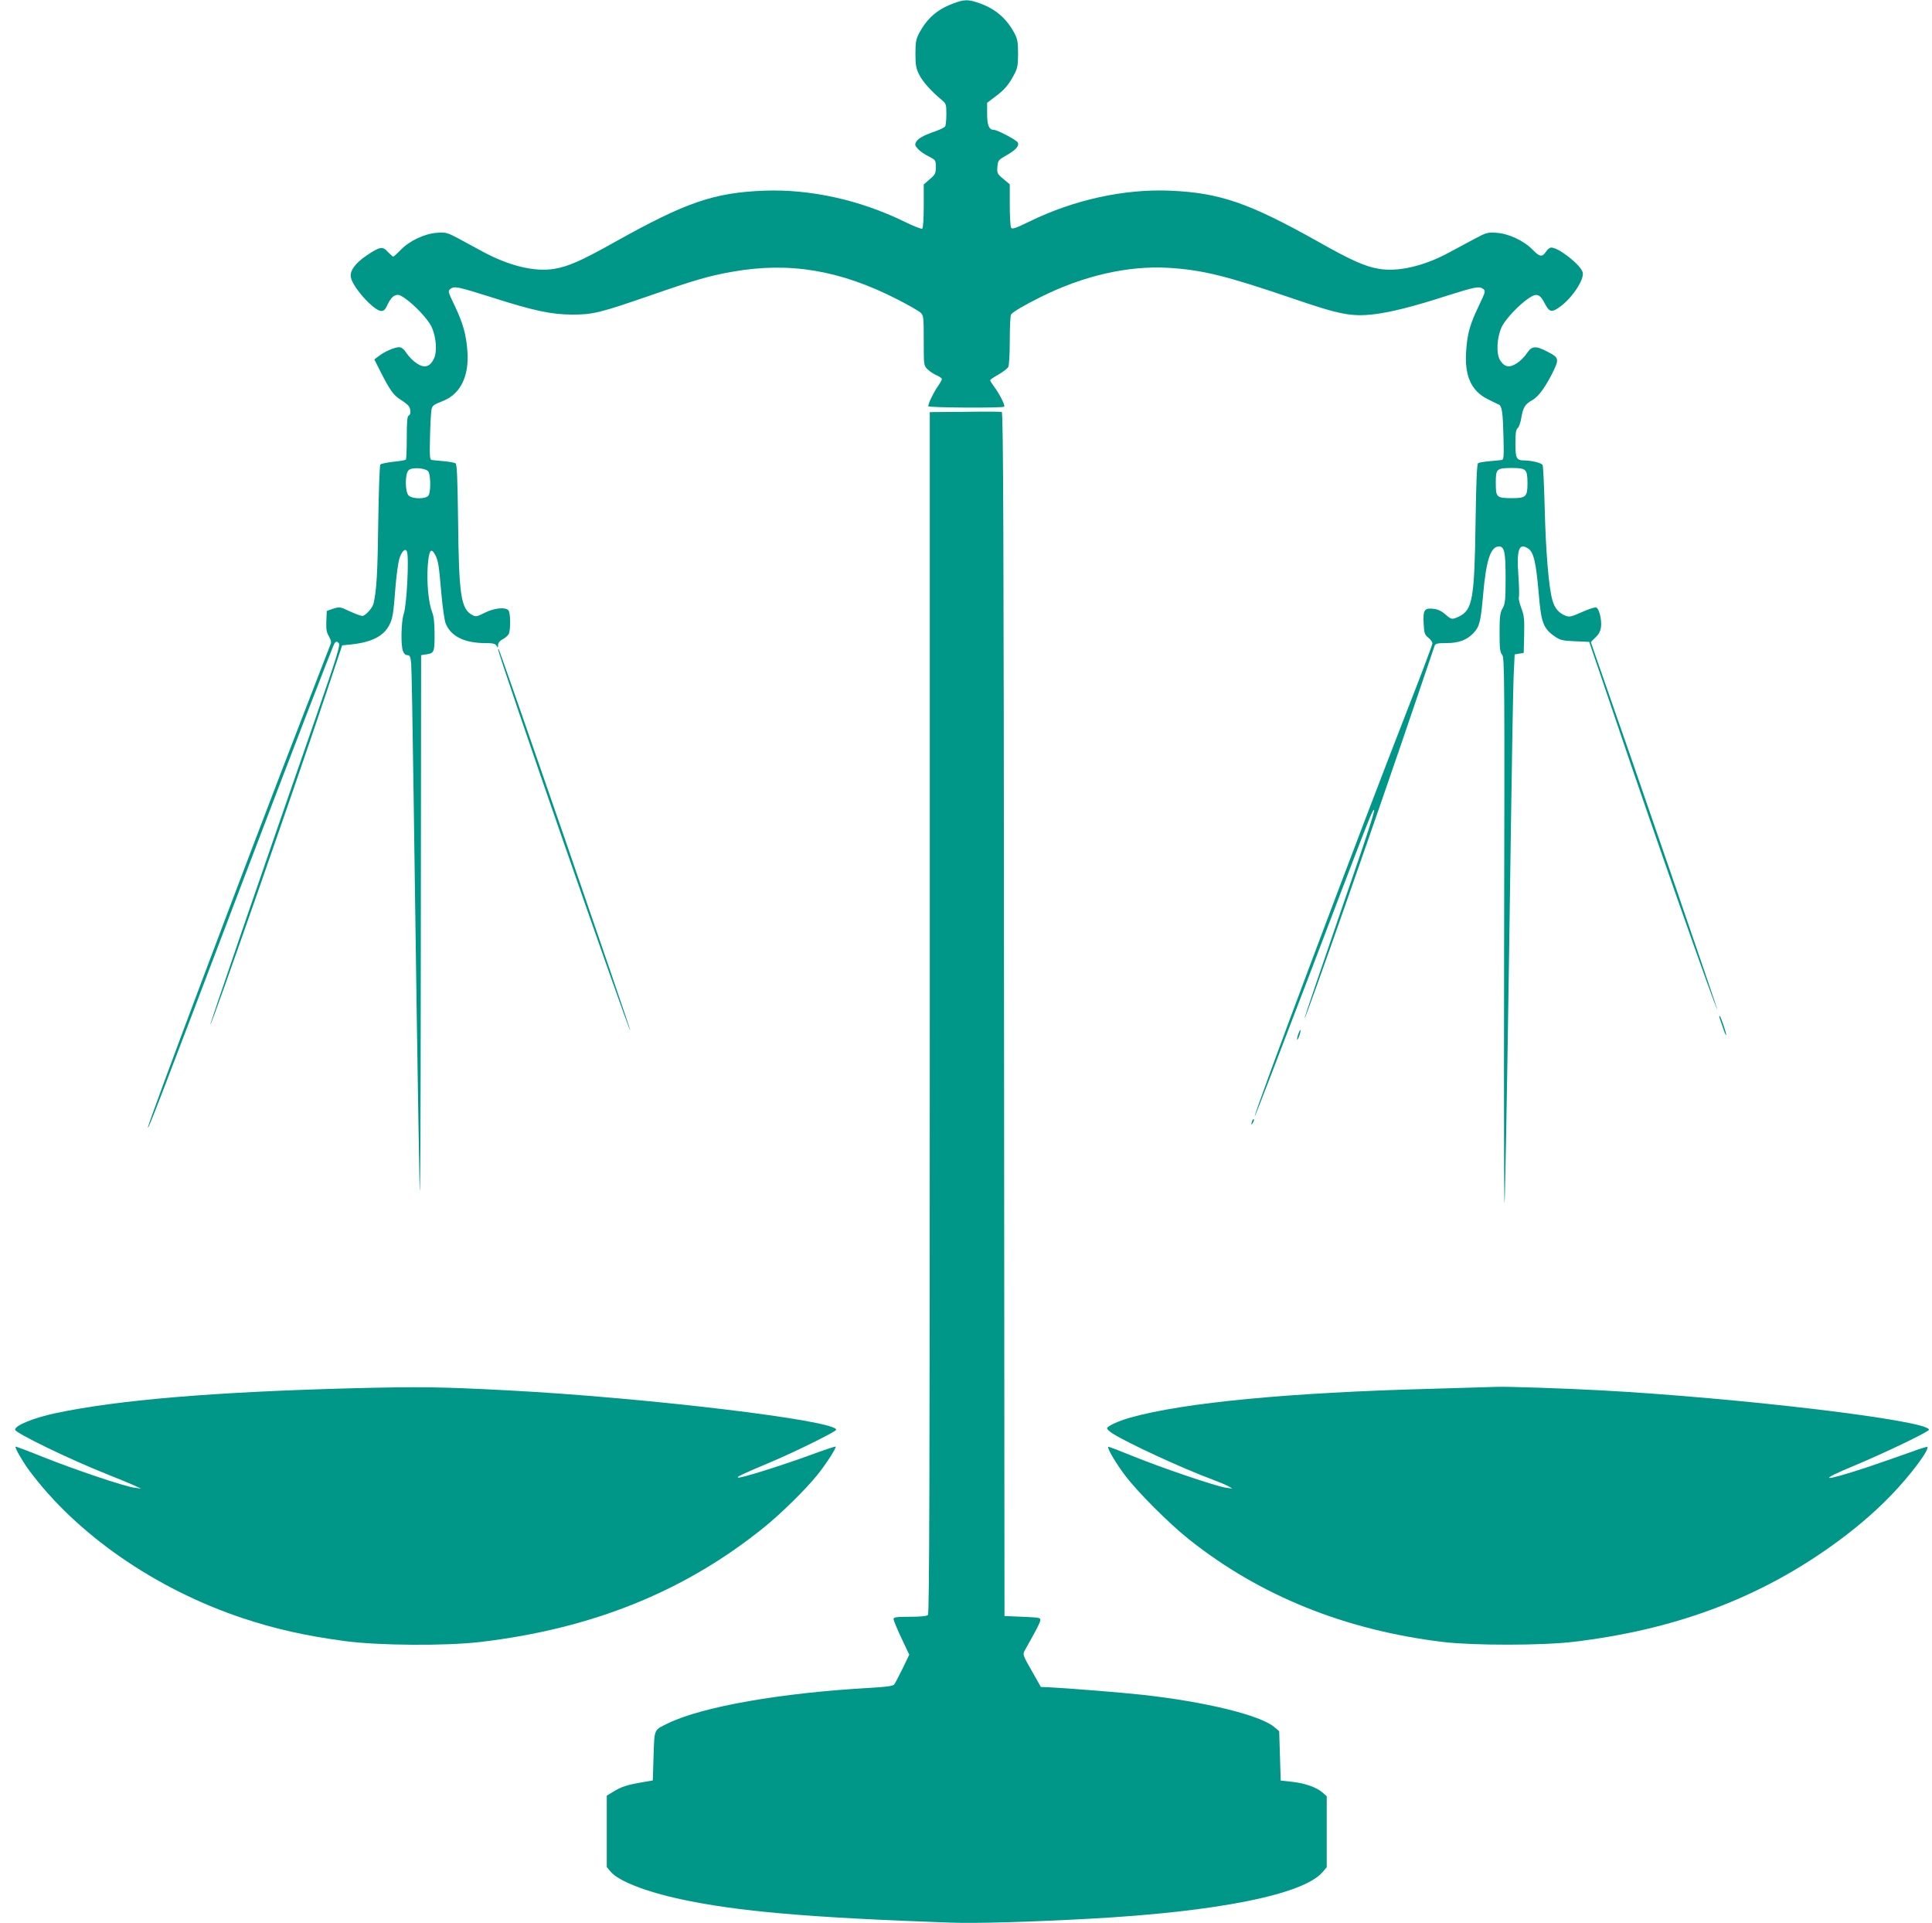 <?xml version="1.0" standalone="no"?>
<!DOCTYPE svg PUBLIC "-//W3C//DTD SVG 20010904//EN"
 "http://www.w3.org/TR/2001/REC-SVG-20010904/DTD/svg10.dtd">
<svg version="1.0" xmlns="http://www.w3.org/2000/svg"
 width="1280pt" height="1274pt" viewBox="0 0 1280 1274"
 preserveAspectRatio="xMidYMid meet">
<g transform="translate(0,1274) scale(0.1,-0.1)"
fill="#009688" stroke="none">
<path d="M6313 12716 c-102 -38 -169 -96 -221 -191 -23 -44 -27 -61 -27 -140
0 -76 4 -98 25 -140 24 -47 78 -108 148 -166 30 -25 32 -30 32 -95 0 -38 -4
-75 -8 -81 -4 -7 -33 -21 -63 -32 -79 -27 -117 -48 -130 -72 -9 -17 -7 -25 13
-46 12 -14 44 -36 71 -49 46 -24 47 -25 47 -71 0 -41 -4 -50 -40 -80 l-40 -35
0 -143 c0 -86 -4 -146 -10 -150 -6 -3 -61 18 -123 49 -292 142 -620 214 -922
203 -336 -13 -521 -77 -993 -341 -223 -125 -306 -161 -400 -177 -129 -21 -295
18 -472 113 -52 28 -128 69 -168 91 -68 36 -79 39 -135 35 -82 -5 -182 -52
-241 -112 -24 -25 -47 -46 -51 -46 -3 0 -19 14 -35 31 -35 39 -52 36 -139 -22
-78 -52 -116 -105 -106 -148 15 -69 154 -221 201 -221 18 0 28 11 43 45 12 26
30 50 45 56 22 10 31 8 63 -13 66 -44 158 -141 182 -193 32 -68 39 -168 14
-215 -27 -52 -62 -60 -112 -27 -23 15 -53 45 -67 67 -18 27 -34 40 -49 40 -30
0 -93 -27 -132 -56 l-33 -25 41 -81 c62 -122 85 -155 132 -185 23 -14 47 -33
54 -42 16 -21 16 -58 1 -64 -10 -3 -13 -41 -13 -144 0 -78 -3 -144 -6 -148 -4
-3 -41 -10 -84 -14 -42 -5 -81 -13 -85 -18 -5 -4 -11 -177 -14 -383 -4 -329
-11 -453 -31 -537 -7 -31 -54 -83 -75 -83 -10 0 -47 14 -84 31 -63 30 -67 30
-108 17 l-43 -15 -3 -67 c-2 -52 1 -74 16 -99 11 -18 17 -39 15 -47 -3 -8 -83
-215 -178 -460 -369 -951 -1036 -2722 -1035 -2749 1 -17 65 148 620 1609 332
872 609 1592 617 1600 11 12 15 12 27 0 12 -13 -9 -80 -151 -490 -394 -1134
-703 -2034 -699 -2037 7 -7 553 1555 761 2177 l112 335 59 6 c135 14 216 55
253 128 23 44 28 78 41 251 6 74 17 158 25 186 15 51 41 77 51 50 15 -38 -1
-354 -21 -412 -17 -51 -21 -208 -5 -248 6 -16 17 -26 29 -26 16 0 20 -9 25
-52 3 -29 10 -417 16 -863 13 -978 29 -2029 39 -2565 5 -264 8 250 9 1542 l2
1938 39 6 c48 8 51 16 50 144 0 63 -5 109 -16 135 -24 61 -37 198 -29 308 8
104 22 123 50 70 20 -40 24 -68 40 -254 8 -91 21 -181 29 -200 35 -85 125
-129 262 -129 50 0 66 -4 74 -17 9 -16 10 -16 11 4 0 15 11 28 30 38 16 8 34
24 40 34 14 27 13 144 -2 159 -22 22 -95 14 -156 -17 -52 -26 -60 -28 -83 -15
-75 39 -89 133 -94 623 -4 284 -7 376 -17 382 -7 4 -42 11 -78 14 -36 3 -72 7
-80 8 -13 2 -14 25 -11 156 2 85 7 166 10 179 7 27 11 30 81 58 111 46 168
163 157 323 -8 114 -28 186 -84 305 -46 96 -47 98 -28 113 26 19 49 14 277
-58 276 -88 389 -112 528 -113 139 0 183 11 522 128 285 99 383 128 535 155
382 69 721 12 1104 -185 70 -36 136 -74 148 -85 20 -19 21 -30 21 -185 0 -163
0 -165 25 -190 14 -14 41 -32 60 -40 19 -8 35 -19 35 -25 0 -6 -13 -29 -29
-52 -28 -41 -61 -110 -61 -128 0 -10 493 -13 503 -3 8 8 -32 87 -67 133 -14
19 -26 38 -26 42 0 4 25 21 55 38 30 17 59 39 65 50 6 11 10 87 10 178 0 87 4
163 8 169 11 17 87 62 196 116 284 142 580 209 844 194 230 -14 383 -52 829
-204 309 -106 387 -121 534 -104 111 13 263 51 479 121 193 61 219 66 245 48
19 -15 18 -17 -28 -114 -58 -121 -75 -181 -83 -293 -13 -167 32 -269 142 -324
32 -16 66 -33 74 -36 21 -10 27 -51 31 -217 3 -126 2 -148 -11 -150 -8 -1 -44
-5 -80 -8 -36 -3 -71 -9 -77 -13 -8 -5 -13 -117 -17 -387 -7 -512 -20 -586
-110 -629 -46 -22 -50 -21 -91 15 -24 21 -49 33 -78 36 -60 7 -70 -8 -65 -98
3 -63 7 -74 31 -93 15 -12 27 -29 27 -38 0 -9 -69 -193 -154 -410 -340 -870
-1033 -2714 -1023 -2724 2 -2 162 414 357 924 384 1008 417 1093 430 1106 19
19 -27 -121 -240 -738 -121 -351 -219 -640 -217 -642 7 -7 487 1362 737 2101
65 193 122 358 125 368 6 14 20 17 79 17 81 0 135 21 178 66 40 43 48 73 64
254 20 230 50 320 105 320 36 0 44 -37 44 -210 0 -146 -3 -169 -20 -200 -17
-30 -20 -54 -20 -161 0 -106 3 -130 17 -146 16 -18 17 -138 13 -1973 -2 -1224
0 -1830 5 -1620 9 359 23 1220 41 2500 6 437 14 862 17 945 l7 150 30 5 30 5
3 120 c2 102 0 128 -19 177 -12 32 -19 64 -16 72 3 8 2 70 -3 138 -13 180 3
225 65 184 36 -23 52 -95 69 -293 16 -196 30 -235 104 -287 38 -27 52 -30 137
-34 l94 -4 21 -62 c12 -33 79 -232 150 -441 242 -719 670 -1938 677 -1931 3 3
-572 1676 -781 2270 -31 88 -56 161 -56 162 0 2 14 16 31 32 21 19 32 41 36
68 6 47 -12 123 -32 130 -8 3 -50 -11 -93 -30 -69 -31 -84 -35 -109 -25 -45
17 -73 49 -88 104 -24 82 -44 321 -51 612 -4 150 -10 277 -14 283 -9 14 -72
29 -120 30 -53 0 -60 13 -60 113 0 69 4 92 15 101 8 6 19 36 24 68 12 70 25
91 74 118 42 24 92 94 142 199 35 74 31 84 -46 123 -76 39 -100 37 -133 -12
-14 -22 -44 -52 -66 -66 -49 -32 -82 -27 -111 19 -28 44 -22 153 11 223 25 51
117 149 182 191 49 33 72 24 103 -38 30 -58 46 -61 102 -20 80 58 160 180 149
226 -12 49 -159 165 -208 165 -10 0 -25 -11 -33 -24 -27 -41 -43 -40 -91 10
-59 60 -159 107 -241 112 -58 4 -67 1 -147 -42 -47 -25 -123 -66 -168 -90
-165 -89 -334 -128 -461 -107 -93 15 -186 57 -404 180 -460 258 -652 324 -983
338 -304 12 -633 -60 -929 -204 -90 -44 -115 -53 -122 -42 -5 8 -9 76 -9 151
l0 137 -43 36 c-40 33 -42 38 -39 80 4 42 7 46 55 73 65 37 90 63 81 87 -7 16
-135 85 -161 85 -30 0 -43 31 -43 105 l0 74 54 41 c59 43 91 80 127 150 20 38
24 60 24 135 0 76 -4 97 -24 135 -53 99 -128 163 -235 200 -74 25 -96 25 -173
-4z m-3478 -3096 c18 -15 21 -130 5 -161 -14 -25 -104 -27 -132 -2 -25 22 -26
144 -1 168 19 20 102 17 128 -5z m7269 4 c12 -11 16 -35 16 -84 0 -90 -10
-100 -101 -100 -104 0 -109 5 -109 100 0 95 4 99 107 100 52 0 76 -4 87 -16z"/>
<path d="M6393 10012 l-233 -2 0 -3978 c0 -3081 -3 -3981 -12 -3990 -8 -8 -49
-12 -120 -12 -90 0 -108 -3 -108 -15 0 -9 23 -65 52 -126 l52 -110 -44 -92
c-25 -51 -50 -98 -56 -106 -9 -10 -55 -16 -161 -22 -589 -33 -1109 -124 -1338
-235 -94 -46 -89 -34 -95 -217 l-5 -161 -73 -13 c-95 -16 -137 -29 -189 -62
l-43 -26 0 -237 0 -236 26 -31 c51 -61 232 -132 459 -181 379 -82 853 -123
1790 -156 168 -6 503 3 930 26 838 46 1406 159 1536 307 l29 34 0 235 0 235
-27 24 c-39 35 -119 63 -205 72 l-73 8 -5 164 -5 163 -33 28 c-95 79 -459 168
-882 214 -127 14 -488 43 -610 49 l-54 2 -48 85 c-78 137 -75 127 -52 169 71
126 93 168 96 186 3 19 -4 20 -117 25 l-120 5 -3 3986 c-2 3177 -5 3988 -15
3990 -6 2 -117 3 -244 1z"/>
<path d="M3300 8439 c0 -37 867 -2535 876 -2526 5 5 -862 2516 -872 2526 -2 2
-4 2 -4 0z"/>
<path d="M11392 5998 c3 -7 13 -37 23 -66 9 -29 19 -52 21 -49 5 5 -36 127
-43 127 -3 0 -3 -6 -1 -12z"/>
<path d="M8601 5889 c-6 -18 -9 -34 -7 -36 2 -2 9 10 15 28 6 18 9 34 7 36 -2
2 -9 -10 -15 -28z"/>
<path d="M8296 5315 c-9 -26 -7 -32 5 -12 6 10 9 21 6 23 -2 3 -7 -2 -11 -11z"/>
<path d="M2342 3544 c-915 -24 -1557 -77 -1972 -165 -147 -31 -270 -81 -270
-110 0 -21 367 -199 605 -293 66 -26 145 -59 175 -72 l55 -25 -45 6 c-67 9
-390 118 -599 201 -101 41 -186 73 -188 71 -6 -7 48 -101 90 -157 314 -424
838 -787 1414 -979 217 -72 416 -117 678 -152 224 -30 668 -33 897 -6 746 88
1360 337 1887 765 110 90 264 241 344 339 57 70 130 183 123 190 -2 3 -78 -23
-168 -56 -201 -73 -456 -153 -477 -149 -16 3 20 20 219 104 163 69 430 201
430 213 0 62 -1274 214 -2180 261 -440 23 -576 25 -1018 14z"/>
<path d="M9915 3553 c-22 -1 -220 -7 -440 -13 -934 -25 -1630 -91 -1984 -190
-75 -21 -145 -52 -156 -69 -3 -6 13 -22 36 -37 105 -66 467 -233 662 -305 43
-16 90 -36 105 -44 l27 -16 -43 6 c-62 8 -433 134 -616 209 -88 36 -161 64
-164 62 -8 -8 50 -108 110 -187 80 -108 295 -323 425 -426 470 -374 1033 -601
1683 -680 203 -24 656 -24 865 1 656 78 1204 279 1692 623 155 109 291 223
409 345 127 130 259 306 243 323 -3 3 -53 -13 -112 -35 -58 -21 -188 -66 -288
-100 -302 -99 -335 -93 -77 14 194 81 488 222 488 235 0 61 -1242 210 -2175
261 -238 13 -630 26 -690 23z"/>
</g>
</svg>
